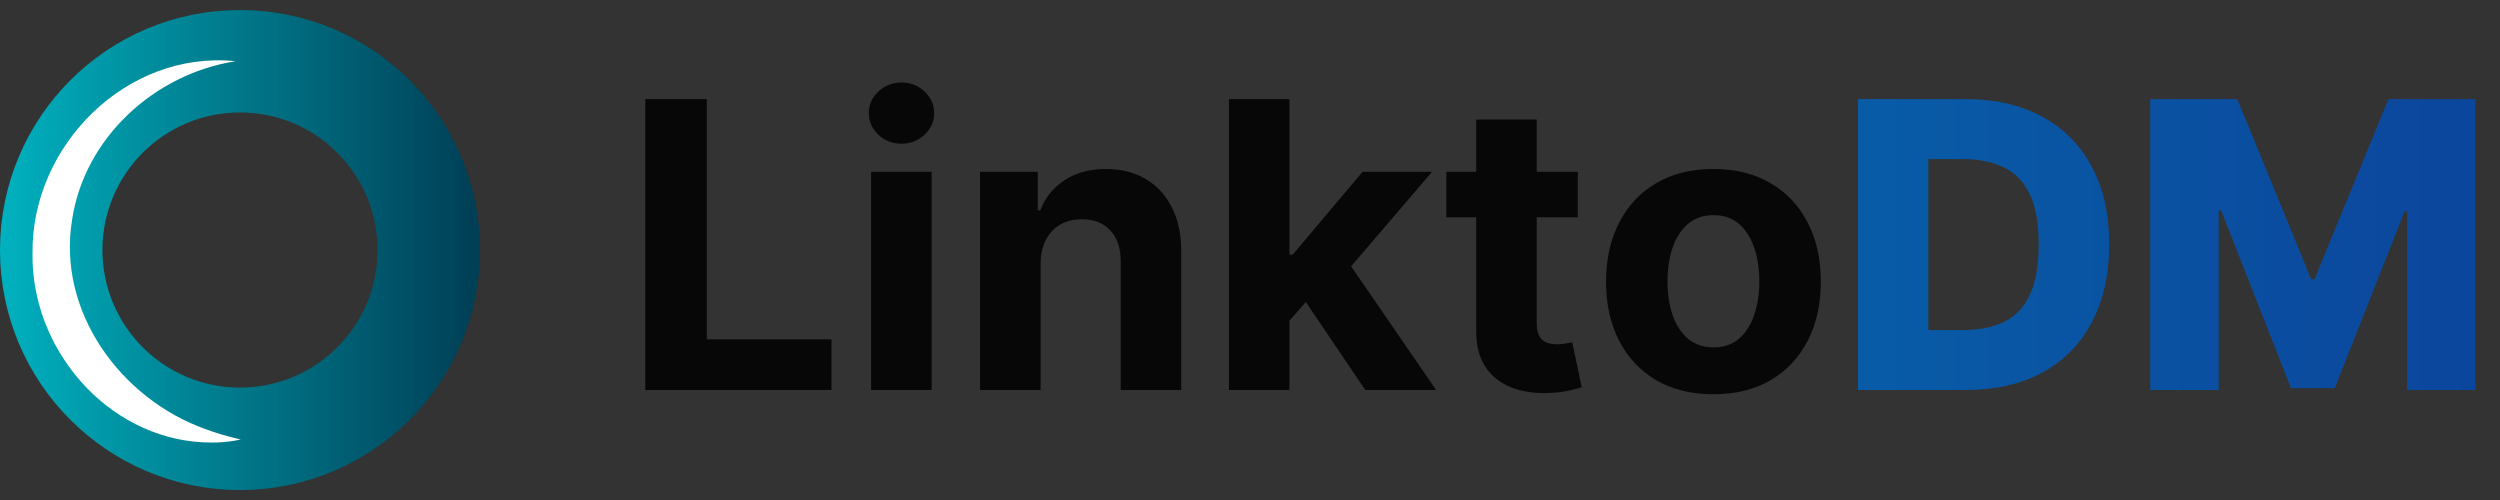 <svg width="125" height="25" viewBox="0 0 125 25" fill="none" xmlns="http://www.w3.org/2000/svg">
    <rect x="0" y="0" width="125" height="25" fill="#333333" stroke="none"/>
    <g clip-path="url(#clip0_2524_5690)">
        <path
            d="M12 21.941C17.213 21.941 21.439 17.715 21.439 12.502C21.439 7.288 17.213 3.062 12 3.062C6.787 3.062 2.561 7.288 2.561 12.502C2.561 17.715 6.787 21.941 12 21.941Z"
            stroke="url(#paint0_linear_2524_5690)" stroke-width="5.122" stroke-miterlimit="10" />
        <path
            d="M11.781 3.061C7.716 3.695 4.225 6.894 3.606 10.979C2.845 15.561 6.018 19.935 10.277 21.457C10.838 21.667 11.425 21.831 12.037 21.975C11.422 22.111 10.784 22.15 10.143 22.117C5.318 21.863 1.546 17.421 1.626 12.656C1.567 7.262 6.347 2.499 11.781 3.061Z"
            fill="white" />
    </g>
    <path
        d="M32.264 19.5V4.955H35.34V16.965H41.575V19.5H32.264ZM43.555 19.5V8.591H46.581V19.5H43.555ZM45.075 7.185C44.625 7.185 44.239 7.036 43.917 6.737C43.6 6.434 43.441 6.072 43.441 5.651C43.441 5.234 43.6 4.876 43.917 4.578C44.239 4.275 44.625 4.124 45.075 4.124C45.525 4.124 45.908 4.275 46.225 4.578C46.547 4.876 46.709 5.234 46.709 5.651C46.709 6.072 46.547 6.434 46.225 6.737C45.908 7.036 45.525 7.185 45.075 7.185ZM52.03 13.193V19.5H49.004V8.591H51.888V10.516H52.016C52.257 9.881 52.662 9.379 53.23 9.01C53.798 8.636 54.487 8.449 55.297 8.449C56.054 8.449 56.715 8.615 57.278 8.946C57.842 9.277 58.28 9.751 58.592 10.367C58.905 10.977 59.061 11.706 59.061 12.554V19.5H56.035V13.094C56.04 12.426 55.87 11.905 55.524 11.531C55.178 11.152 54.703 10.963 54.097 10.963C53.689 10.963 53.33 11.051 53.017 11.226C52.709 11.401 52.468 11.657 52.293 11.993C52.122 12.324 52.035 12.724 52.03 13.193ZM64.187 16.361L64.194 12.732H64.635L68.129 8.591H71.602L66.907 14.074H66.19L64.187 16.361ZM61.446 19.5V4.955H64.471V19.5H61.446ZM68.264 19.5L65.054 14.749L67.071 12.611L71.808 19.5H68.264ZM78.889 8.591V10.864H72.319V8.591H78.889ZM73.811 5.977H76.836V16.148C76.836 16.427 76.879 16.645 76.964 16.801C77.049 16.953 77.168 17.059 77.319 17.121C77.475 17.182 77.655 17.213 77.859 17.213C78.001 17.213 78.143 17.201 78.285 17.178C78.427 17.149 78.536 17.128 78.612 17.114L79.088 19.365C78.936 19.412 78.723 19.467 78.448 19.528C78.174 19.595 77.84 19.635 77.447 19.649C76.718 19.678 76.079 19.581 75.529 19.358C74.985 19.135 74.561 18.79 74.258 18.321C73.955 17.852 73.806 17.26 73.811 16.546V5.977ZM85.671 19.713C84.568 19.713 83.614 19.479 82.809 19.01C82.009 18.537 81.391 17.878 80.956 17.035C80.52 16.188 80.302 15.206 80.302 14.088C80.302 12.961 80.52 11.976 80.956 11.133C81.391 10.286 82.009 9.628 82.809 9.159C83.614 8.686 84.568 8.449 85.671 8.449C86.775 8.449 87.726 8.686 88.527 9.159C89.332 9.628 89.952 10.286 90.387 11.133C90.823 11.976 91.041 12.961 91.041 14.088C91.041 15.206 90.823 16.188 90.387 17.035C89.952 17.878 89.332 18.537 88.527 19.01C87.726 19.479 86.775 19.713 85.671 19.713ZM85.686 17.369C86.188 17.369 86.607 17.227 86.943 16.943C87.279 16.654 87.532 16.261 87.703 15.764C87.878 15.267 87.966 14.701 87.966 14.067C87.966 13.432 87.878 12.867 87.703 12.369C87.532 11.872 87.279 11.479 86.943 11.19C86.607 10.902 86.188 10.757 85.686 10.757C85.179 10.757 84.753 10.902 84.407 11.19C84.066 11.479 83.808 11.872 83.633 12.369C83.463 12.867 83.377 13.432 83.377 14.067C83.377 14.701 83.463 15.267 83.633 15.764C83.808 16.261 84.066 16.654 84.407 16.943C84.753 17.227 85.179 17.369 85.686 17.369Z"
        fill="#070707" />
    <path
        d="M98.278 19.5H92.902V4.955H98.271C99.753 4.955 101.029 5.246 102.099 5.828C103.174 6.406 104.002 7.239 104.585 8.328C105.167 9.412 105.458 10.71 105.458 12.22C105.458 13.735 105.167 15.037 104.585 16.126C104.007 17.215 103.181 18.051 102.106 18.634C101.031 19.211 99.755 19.5 98.278 19.5ZM96.417 16.503H98.143C98.957 16.503 99.646 16.366 100.21 16.091C100.778 15.812 101.207 15.359 101.495 14.734C101.789 14.105 101.936 13.267 101.936 12.22C101.936 11.174 101.789 10.34 101.495 9.72C101.202 9.095 100.769 8.645 100.196 8.371C99.627 8.091 98.927 7.952 98.093 7.952H96.417V16.503ZM107.511 4.955H111.865L115.558 13.96H115.728L119.422 4.955H123.775V19.5H120.352V10.565H120.231L116.737 19.408H114.549L111.055 10.516H110.934V19.5H107.511V4.955Z"
        fill="url(#paint1_linear_2524_5690)" />
    <defs>
        <linearGradient id="paint0_linear_2524_5690" x1="-0" y1="12.502" x2="24" y2="12.502"
            gradientUnits="userSpaceOnUse">
            <stop stop-color="#00B1BF" />
            <stop offset="1" stop-color="#003E55" />
        </linearGradient>
        <linearGradient id="paint1_linear_2524_5690" x1="18.248" y1="12.5" x2="137.752" y2="12.5"
            gradientUnits="userSpaceOnUse">
            <stop stop-color="#0091BF" />
            <stop offset="1" stop-color="#0D3C98" />
        </linearGradient>
        <clipPath id="clip0_2524_5690">
            <rect width="24" height="24" fill="white" transform="translate(0 0.5)" />
        </clipPath>
    </defs>
</svg>
